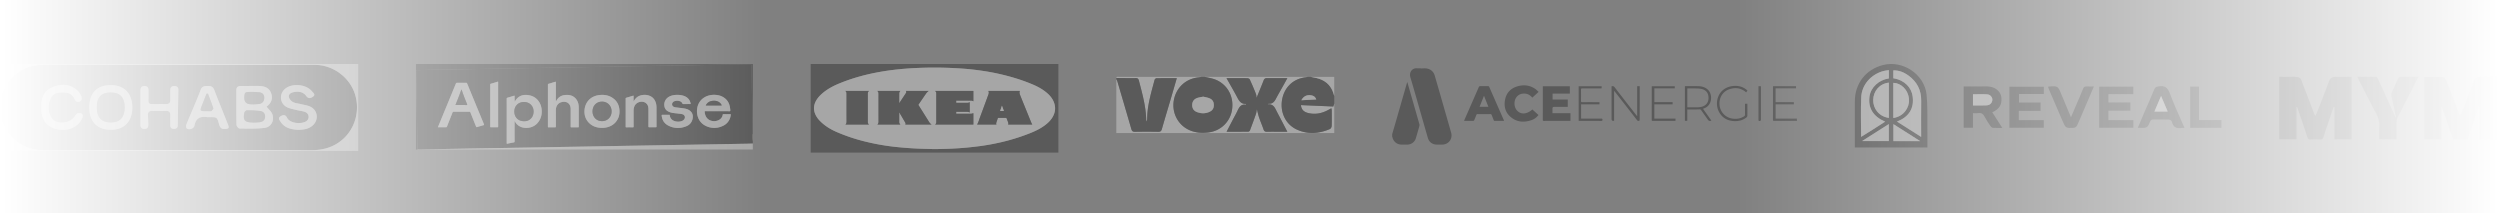<svg xmlns="http://www.w3.org/2000/svg" width="586" height="50" fill="none"><rect width="100%" height="100%" fill="#808080" stroke="none"/><path fill="#000" d="M538.3 25.085v7.552h-4.035v-14.63c.91 0 1.81.015 2.708-.002 2.479-.046 2.227.195 2.928 2.015.82 2.122 1.629 4.247 2.447 6.368.082.215.184.422.346.789.177-.33.302-.513.379-.712.941-2.435 1.897-4.863 2.801-7.311.29-.784.773-1.15 1.584-1.145 1.235.009 2.469 0 3.731 0v14.639h-3.988v-7.563l-.164-.041c-.071.185-.148.365-.213.552-.747 2.189-1.502 4.376-2.229 6.572-.125.376-.277.543-.697.521a26.793 26.793 0 0 0-2.363-.002c-.382.015-.54-.122-.661-.487-.746-2.252-1.521-4.495-2.287-6.741-.043-.128-.097-.254-.145-.382l-.142.008Zm29.937-7.035c1.422 0 2.814-.028 4.206.014.54.015.842.42 1.034.93.923 2.44 1.864 4.875 2.805 7.31.095.247.222.484.406.875.183-.38.315-.612.41-.856.947-2.452 1.894-4.906 2.827-7.365.205-.538.55-.897 1.115-.91 1.353-.03 2.709-.008 4.103-.008v14.6h-3.993v-7.56c-.056-.014-.114-.027-.17-.042-.868 2.536-1.733 5.075-2.603 7.62h-3.37c-.863-2.536-1.727-5.073-2.592-7.608-.045.007-.091.011-.136.018v7.571h-4.04V18.053l-.002-.003Zm-6.62 9.405c-.335-1.555-.654-3.115-1.012-4.665-.113-.487-.095-.904.131-1.362.49-.993.909-2.02 1.388-3.017.084-.174.317-.384.485-.389 1.377-.03 2.754-.017 4.234-.017-.116.254-.196.443-.289.623-1.513 2.956-3.036 5.906-4.532 8.87a2.711 2.711 0 0 0-.267 1.123c-.033 1.325-.013 2.65-.013 4.014h-4.057c0-.958-.056-1.905.013-2.843.09-1.212-.222-2.265-.796-3.33-1.39-2.573-2.687-5.197-4.021-7.801-.095-.187-.175-.385-.298-.654 1.518 0 2.95-.015 4.383.022.151.004.346.278.432.467 1.299 2.819 2.583 5.645 3.871 8.468.08.176.173.345.261.52.028-.012.056-.02.087-.031v.002Z" opacity=".3"/><g opacity=".3"><path fill="#000" d="M451.787 34.572h-17.013V23.807c0-4.23 2.545-7.523 6.619-8.568 4.633-1.187 9.708 2.19 10.197 6.95.257 2.498.154 5.034.192 7.553.023 1.586.005 3.172.005 4.829v.002Zm-7.991-16.221c2.716.431 4.232 2.238 4.515 4.158.425 2.9-.863 4.902-3.656 5.994l5.667 3.589c0-2.905-.034-5.67.01-8.435.042-2.552-1.01-4.526-3.026-5.98-1.023-.738-2.18-1.214-3.509-1.178v1.852h-.001Zm-7.556 13.734c1.016-.632 1.926-1.194 2.831-1.765.918-.582 1.83-1.175 2.8-1.799-2.836-1.237-4.03-3.223-3.656-5.936.29-2.095 2.19-3.867 4.537-4.198v-1.95c-.467.075-.892.105-1.295.217-3.109.858-5.053 3.401-5.182 6.073-.148 3.06-.035 6.133-.035 9.36v-.002Zm6.512-4.448v-8.264c-2.182.221-3.646 1.979-3.677 4.069-.03 1.958 1.291 3.859 3.677 4.193v.002Zm1.042.021c2.522-.382 3.795-2.52 3.679-4.333-.151-2.359-1.967-3.897-3.679-3.907v8.24Zm-7.318 5.402h6.263v-3.977l-6.263 3.977Zm7.339-3.966v3.983h6.271c-2.16-1.37-4.164-2.645-6.271-3.983Zm23.171-2.774 2.353 3.659c-.841 0-1.537.035-2.224-.021-.208-.017-.448-.252-.581-.45-.483-.718-.972-1.438-1.37-2.202-.315-.61-.703-.9-1.399-.794-.397.06-.811.011-1.304.011v3.411h-2.175v-9.661c1.244 0 2.51-.003 3.777 0 .817.003 1.651-.086 2.445.054 1.512.265 2.519 1.334 2.625 2.593.137 1.63-.504 2.663-2.147 3.402v-.003Zm-4.522-1.607c1.095 0 2.154.05 3.206-.018.696-.044 1.228-.445 1.332-1.207.084-.605-.429-1.308-1.147-1.364-1.124-.087-2.262-.023-3.391-.023v2.612Zm10.739 3.451h5.857v1.774h-8.055v-9.614h8.07v1.714h-5.824v1.99h5.06v1.962h-5.109v2.172l.001.002Zm21.003 0h5.863v1.78h-8.017v-9.63h8.006v1.752h-5.844v1.952h5.14v1.919h-5.148v2.227Zm17.839 1.815c-.309 0-.476-.025-.633.003-1.239.227-2.046-.178-2.343-1.49-.046-.205-.444-.458-.688-.468-1.168-.05-2.342-.01-3.512-.028-.438-.007-.713.056-.918.55-.613 1.49-.649 1.476-2.846 1.413.598-1.407 1.177-2.788 1.771-4.167.696-1.614 1.434-3.212 2.083-4.844.226-.565.549-.626 1.08-.71 1.408-.22 2.074.321 2.576 1.667 1.01 2.703 2.247 5.322 3.43 8.072v.002Zm-5.488-7.478-1.555 3.637h3.099l-1.544-3.637Zm-26.482-2.158c.059-.027.082-.046.106-.047 2.208-.17 2.196-.165 3.026 1.876.701 1.723 1.434 3.432 2.227 5.33l1.54-3.617c.424-.997.882-1.98 1.26-2.995.182-.487.431-.67.935-.63.505.039 1.016.008 1.64.008-.894 2.09-1.74 4.071-2.589 6.051-.449 1.046-.871 2.103-1.368 3.125-.118.242-.482.498-.745.512-1.91.104-1.915.085-2.664-1.647-1.061-2.454-2.116-4.91-3.168-7.366-.084-.194-.136-.404-.202-.601l.002.002Zm33.3-.039h2.059v7.832h5.265v1.813h-7.324v-9.645Z"/><path fill="#fff" d="M443.796 18.349v-1.851c1.33-.037 2.485.44 3.508 1.177 2.016 1.455 3.069 3.428 3.026 5.98-.046 2.765-.01 5.53-.01 8.435-1.911-1.21-3.741-2.368-5.667-3.589 2.794-1.091 4.083-3.093 3.656-5.993-.281-1.92-1.799-3.727-4.515-4.159h.002Zm-7.556 13.737c0-3.229-.113-6.302.034-9.36.13-2.672 2.074-5.214 5.183-6.073.403-.11.828-.142 1.295-.218v1.95c-2.347.331-4.247 2.105-4.537 4.198-.374 2.713.82 4.7 3.656 5.937-.97.624-1.882 1.217-2.8 1.798-.903.573-1.815 1.133-2.831 1.766v.002Z"/><path fill="#fff" d="M442.752 27.635c-2.388-.334-3.708-2.235-3.677-4.193.032-2.092 1.497-3.85 3.677-4.069v8.264-.002Zm1.042.022v-8.24c1.712.01 3.528 1.55 3.679 3.908.116 1.813-1.159 3.95-3.679 4.333v-.002Zm-7.32 5.402 6.263-3.978v3.978h-6.263Zm7.341-3.966 6.271 3.982h-6.271v-3.982Zm18.65-4.38v-2.612c1.129 0 2.265-.064 3.391.023.72.056 1.23.76 1.147 1.364-.105.762-.637 1.163-1.332 1.207-1.053.068-2.111.018-3.206.018Zm44.09-2.212 1.544 3.637H505l1.555-3.637Z"/></g><path fill="#000" d="M326.33 31.44c.248-.844.498-1.688.741-2.533.9-3.126 1.797-6.254 2.696-9.381.024-.08.054-.159.103-.304l.552 1.927c.76 2.644 1.522 5.288 2.275 7.934a.858.858 0 0 1 .007.44c-.263.952-.537 1.9-.817 2.845a2.1 2.1 0 0 1-2.003 1.524 65.72 65.72 0 0 1-1.39 0c-1.032-.01-1.867-.688-2.101-1.7-.015-.062-.042-.12-.064-.18v-.572h.001Zm94.852-3.084c-.113-.007-.225-.02-.338-.02-1.654 0-3.309-.002-4.963.003-.205 0-.302-.031-.3-.277.009-2.54.005-5.08.006-7.621 0-.074.012-.147.02-.233h5.379v.498h-4.785v3.237h4.277v.51h-4.272v3.332c.06.006.123.019.186.019h4.622c.056 0 .112-.013.168-.02v.572Zm-88.119-12.31c.463 0 .937-.066 1.385.014.941.169 1.587.752 1.858 1.678.826 2.822 1.63 5.651 2.442 8.478.463 1.613.928 3.227 1.39 4.84.428 1.496-.573 2.833-2.12 2.836-.406.002-.812.002-1.219 0-1.041-.003-1.829-.59-2.12-1.598-.569-1.968-1.131-3.939-1.698-5.909-.791-2.753-1.561-5.513-2.387-8.255-.366-1.213.465-2.245 1.59-2.12.065.008.132.001.198.001h.681v.036Zm34.906 4.17v1.731h-4.045v1.38h3.56v1.715c-.111.005-.22.014-.33.014h-2.892c-.243 0-.365.127-.365.38v1.105h4.216v1.776c-.074.006-.156.018-.238.018-1.984.001-3.969-.001-5.953.004-.191 0-.291-.024-.29-.258.007-2.558.004-5.117.005-7.676 0-.056.007-.112.013-.189h6.319Zm-15.423 8.12h-1.325c-.265 0-.53-.011-.793.004-.185.011-.268-.064-.329-.232-.139-.383-.303-.756-.446-1.138-.056-.15-.124-.227-.303-.226-1.001.01-2.004.008-3.006.001-.158-.001-.236.05-.292.197-.155.408-.319.813-.495 1.212-.033.076-.135.172-.207.174-.708.013-1.416.008-2.172.008.071-.177.124-.323.187-.466 1.082-2.467 2.167-4.932 3.241-7.403.096-.22.215-.285.442-.279.577.015 1.154.01 1.73.002.149-.001.233.036.298.185 1.132 2.59 2.271 5.177 3.408 7.765.021.048.032.101.062.196Zm-3.666-3.298-1.035-2.595-1.035 2.595h2.07Zm11.768-3.501-1.477 1.347c-.604-.732-1.375-1.052-2.307-.925a2.063 2.063 0 0 0-1.357.752c-.748.91-.664 2.49.173 3.292.931.893 2.248.771 3.507-.344l1.432 1.3c-.428.544-.935.952-1.56 1.172-1.849.65-3.605.53-5.105-.845-1.173-1.075-1.468-2.48-1.149-3.996.324-1.543 1.302-2.563 2.786-3.02 1.506-.465 2.972-.335 4.303.595.26.182.479.424.755.672h-.001Zm17.697-.168v6.929c-.052.015-.086.033-.121.035-.318.018-.476-.135-.476-.459v-7.651c.304-.062.515-.034.722.234 1.669 2.174 3.357 4.332 5.04 6.495.061.079.13.152.247.287v-7.028h.588v.324c0 2.482.001 4.964-.005 7.447 0 .116-.042.318-.1.332-.171.042-.351.064-.503-.132-1.59-2.055-3.19-4.102-4.788-6.15l-.539-.69-.065.027Zm20.841 4.131 1.964 2.774c-.399.148-.6.092-.822-.222-.527-.743-1.057-1.484-1.576-2.233-.112-.16-.225-.2-.422-.19-.584.033-1.17.028-1.756.034-.348.003-.697 0-1.079 0v2.65h-.553v-8.099c.053-.007.106-.02.16-.02 1.012.001 2.024-.017 3.034.012.872.025 1.671.276 2.303.933.958.997 1.002 3.57-1.04 4.269-.06.02-.116.05-.214.093h.001Zm-3.679-4.783v4.444c.799 0 1.572.005 2.346-.003a5.03 5.03 0 0 0 .704-.061c1.184-.183 1.898-.953 1.92-2.065.025-1.223-.586-2.013-1.819-2.22-.609-.103-1.24-.075-1.861-.092-.423-.012-.847-.003-1.291-.003h.001Zm-2.77 7.083v.52c-.098.006-.181.015-.264.015-1.673 0-3.345-.001-5.018.003-.184 0-.296-.013-.295-.253.008-2.568.005-5.136.005-7.704 0-.047.008-.094.013-.164h5.387v.49h-4.786v3.236h4.277v.518h-4.281V27.8h4.962Zm-17.823-3.852v.51h-4.305v3.347h.347c1.456 0 2.911.003 4.367-.003.189 0 .292.022.294.257.002.24-.089.282-.299.281-1.673-.006-3.346-.003-5.019-.004-.083 0-.166-.01-.262-.016v-8.104h5.384v.481c-.114.007-.223.019-.332.02-1.389 0-2.779.006-4.168-.005-.259-.003-.34.071-.335.335.015.866.013 1.732.001 2.597-.004.234.065.311.303.309 1.219-.01 2.438-.005 3.658-.005h.367-.001Zm34.116.369h.537c.008.084.02.157.021.23.001.857.008 1.713-.008 2.57a.567.567 0 0 1-.178.378c-.826.694-1.811.925-2.855.892-1.458-.047-2.66-.625-3.459-1.892-1.404-2.226-.478-5.783 2.864-6.298 1.231-.19 2.391.004 3.399.806.088.07.165.153.254.237l-.109.144c-.068.09-.137.18-.203.27-1.207-1.067-2.54-1.21-3.943-.734-1.535.52-2.379 1.945-2.3 3.524a3.519 3.519 0 0 0 2.956 3.346c.981.159 1.917.041 2.776-.507.18-.114.258-.239.254-.459-.014-.723-.005-1.446-.005-2.169v-.338h-.001Zm3.152-4.108h.57c.004.1.013.2.013.3v7.498c0 .301-.215.442-.491.317-.041-.018-.075-.08-.086-.127-.015-.062-.006-.131-.006-.198v-7.791Z" opacity=".3"/><g opacity=".3"><path fill="#fff" d="M312.75 24.268v6.93h-51.089V18.557c.079.155.186.302.235.465 1.099 3.725 2.2 7.45 3.275 11.18.14.486.32.7.862.689a140.73 140.73 0 0 1 5.467 0c.541.01.719-.201.857-.688.627-2.216 1.3-4.419 1.952-6.63.508-1.725 1.009-3.454 1.534-5.255-1.64 0-3.209-.011-4.778.016-.15.003-.389.218-.43.377-.769 2.927-1.675 5.829-1.731 8.896-.004.234-.038.467-.075.9-.112-.258-.158-.314-.158-.37-.059-3.157-.909-6.162-1.696-9.181-.126-.48-.282-.663-.795-.653-1.505.026-3.012-.01-4.519-.02.044-.092.074-.243.138-.26.147-.04.312-.013.47-.013h19.395c-.262.046-.523.11-.788.137-2.952.31-5.206 2.42-5.729 5.374-.503 2.844.904 5.648 3.447 6.879 1.471.711 3.024.834 4.615.646 3.001-.355 5.248-2.585 5.613-5.547.374-3.04-1.209-5.8-4.014-6.878-.786-.302-1.643-.412-2.467-.61h24.193c-.172.041-.341.102-.515.122-2.856.316-4.952 2.293-5.485 5.181-.535 2.904.756 5.734 3.282 6.968 2.619 1.278 5.282 1.073 7.905-.033.21-.089.415-.46.425-.707.043-1.222.021-2.446.016-3.67 0-.142-.047-.284-.087-.507-.304.166-.535.296-.766.42-1.481.8-3.041 1.108-4.693.696-1.061-.265-1.578-.848-1.676-1.85l7.588.33c.088-.273.156-.485.223-.698l-.001.006Zm-18.202-1.36c-.039-.228-.044-.613-.175-.946a65.766 65.766 0 0 0-1.434-3.361c-.072-.154-.391-.267-.599-.27-1.194-.027-2.387-.013-3.582-.013h-1.265c.906 1.61 1.767 3.069 2.549 4.568.435.832.907 1.511 1.96 1.458.009 0 .023.075.065.214-1.167-.215-1.599.571-2.003 1.427-.319.673-.69 1.32-1.036 1.982-.486.93-.97 1.86-1.516 2.908 1.789 0 3.448.007 5.106-.014.129-.001.322-.168.372-.302.482-1.266.949-2.538 1.397-3.815.109-.31.134-.65.226-1.119.208.777.335 1.392.538 1.98.316.918.712 1.808 1.02 2.729.152.454.398.568.842.555 1.036-.03 2.072-.01 3.109-.01h1.633c-.849-1.626-1.625-3.125-2.413-4.616-.465-.878-.776-1.949-2.173-1.794.122-.129.196-.182.265-.177.832.072 1.257-.425 1.612-1.092.617-1.156 1.275-2.288 1.914-3.432.249-.445.491-.892.795-1.449-1.671 0-3.216.015-4.759-.01-.43-.006-.642.14-.798.538-.54 1.385-1.116 2.756-1.648 4.062l-.002-.001Z"/><path fill="#000" d="M282.339 18.013c.825.199 1.682.309 2.467.611 2.806 1.077 4.387 3.839 4.014 6.878-.365 2.962-2.61 5.192-5.613 5.547-1.589.188-3.144.065-4.614-.646-2.544-1.231-3.951-4.035-3.448-6.88.523-2.952 2.778-5.064 5.729-5.372.265-.028.526-.092.788-.138h.677Zm-.296 4.639c-.512.106-.963.15-1.381.294-.809.277-1.214.87-1.216 1.676-.004.82.381 1.384 1.201 1.682.967.351 1.937.336 2.879-.092.65-.295.992-.811 1.006-1.543.013-.758-.31-1.329-.994-1.614-.486-.205-1.024-.282-1.495-.403Zm30.706 1.616-.223.698-7.587-.33c.098 1.002.615 1.584 1.676 1.85 1.651.411 3.211.105 4.692-.696.233-.125.464-.254.767-.42.039.223.085.364.086.507.006 1.223.027 2.447-.016 3.669-.008.247-.215.619-.424.707-2.624 1.106-5.286 1.311-7.906.033-2.527-1.234-3.818-4.063-3.281-6.968.532-2.888 2.628-4.864 5.484-5.181.175-.02.344-.082.515-.122h.676c.215.046.43.101.646.136 1.975.312 3.595 1.152 4.459 3.082.182.407.293.845.436 1.27v1.766-.001Zm-7.716-.769c1.238-.065 2.335-.123 3.5-.186-.28-.758-.83-.969-1.448-1.005-.838-.05-1.527.246-2.052 1.191Zm-43.372-5.214c1.507.011 3.014.046 4.519.02.513-.009.671.173.795.654.787 3.02 1.637 6.024 1.696 9.18 0 .056.046.112.158.37.037-.43.071-.665.075-.899.056-3.067.963-5.969 1.731-8.896.042-.158.28-.374.43-.377 1.569-.027 3.14-.016 4.778-.016-.526 1.8-1.026 3.53-1.534 5.256-.652 2.209-1.325 4.413-1.952 6.629-.138.487-.315.699-.857.688a140.73 140.73 0 0 0-5.467 0c-.542.01-.723-.203-.862-.688-1.075-3.733-2.176-7.456-3.275-11.18-.049-.165-.156-.312-.235-.466v-.275Z"/><path fill="#fff" d="M312.749 22.5c-.143-.422-.254-.862-.436-1.268-.864-1.93-2.484-2.769-4.459-3.083-.218-.034-.431-.09-.646-.136h5.541v4.488Z"/><path fill="#000" d="M294.548 22.908c.533-1.306 1.108-2.677 1.649-4.062.156-.397.368-.544.798-.538 1.543.025 3.088.01 4.758.01-.304.556-.546 1.004-.794 1.449-.638 1.144-1.298 2.276-1.914 3.432-.356.666-.779 1.164-1.613 1.092-.068-.005-.141.048-.264.177 1.396-.154 1.708.915 2.173 1.794.788 1.491 1.564 2.989 2.412 4.616h-1.632c-1.037 0-2.074-.02-3.109.01-.445.013-.691-.102-.842-.556-.307-.92-.703-1.81-1.02-2.729-.203-.587-.33-1.202-.538-1.979-.092.47-.116.808-.226 1.118a158.65 158.65 0 0 1-1.397 3.816c-.052.133-.244.3-.372.302-1.659.02-3.317.014-5.106.014.546-1.048 1.03-1.98 1.516-2.909.346-.66.716-1.308 1.035-1.982.406-.855.837-1.642 2.003-1.427-.04-.138-.054-.215-.064-.213-1.053.053-1.525-.626-1.96-1.459-.784-1.498-1.645-2.955-2.549-4.567h1.265c1.193 0 2.388-.014 3.581.012.209.004.528.117.599.27.51 1.107.987 2.229 1.434 3.362.131.333.137.717.176.945l.001.002Z"/><path fill="#fff" d="M282.044 22.652c.47.122 1.009.2 1.494.402.683.286 1.006.858.994 1.615-.012.732-.356 1.248-1.006 1.543-.942.428-1.912.445-2.879.092-.82-.298-1.205-.862-1.201-1.682.004-.806.407-1.399 1.216-1.676.418-.143.869-.19 1.382-.294Zm22.99.848c.524-.946 1.213-1.243 2.051-1.192.618.037 1.168.247 1.448 1.005l-3.499.186Z"/></g><g opacity=".3"><path fill="#000" d="M248.084 15.004v20.759c-.059 0-.118.004-.178.004h-57.701c-.059 0-.119-.003-.178-.004V15.004c.059-.001.119-.004.178-.004h57.701c.06 0 .119.003.178.004Zm-29.238 19.941c2.637-.014 5.27-.11 7.895-.361a80.006 80.006 0 0 0 3.184-.37 51.842 51.842 0 0 0 4.316-.782 47.256 47.256 0 0 0 7.117-2.178c1.215-.481 2.391-1.035 3.454-1.807.777-.565 1.469-1.214 1.949-2.063.669-1.183.73-2.403.179-3.646-.353-.796-.917-1.43-1.572-1.987-.989-.84-2.115-1.448-3.299-1.951a41.625 41.625 0 0 0-4.21-1.516 52.374 52.374 0 0 0-7.665-1.697 61.14 61.14 0 0 0-4.45-.497c-1.29-.092-2.583-.16-3.876-.204a88.969 88.969 0 0 0-6.657.037c-1.87.076-3.735.214-5.594.435a58.207 58.207 0 0 0-4.559.719c-2.899.581-5.727 1.402-8.463 2.539-1.368.568-2.656 1.27-3.794 2.231-.615.52-1.157 1.104-1.546 1.82-.507.935-.605 1.906-.231 2.912.254.684.673 1.261 1.178 1.776 1.116 1.138 2.452 1.952 3.898 2.581a42.022 42.022 0 0 0 6.375 2.164 53.847 53.847 0 0 0 8.125 1.406 86.82 86.82 0 0 0 3.946.298c1.432.075 2.867.096 4.3.141Z"/><path fill="#fff" d="M218.846 34.945c-1.433-.044-2.868-.066-4.3-.14a86.82 86.82 0 0 1-3.946-.299 53.853 53.853 0 0 1-8.125-1.406 41.978 41.978 0 0 1-6.375-2.164c-1.446-.63-2.781-1.442-3.898-2.58-.505-.516-.924-1.093-1.178-1.777-.374-1.005-.276-1.977.231-2.912.389-.716.931-1.3 1.546-1.82 1.138-.961 2.426-1.663 3.794-2.231 2.736-1.137 5.564-1.958 8.463-2.54a58.206 58.206 0 0 1 4.559-.718 72.144 72.144 0 0 1 5.594-.435 89.13 89.13 0 0 1 6.657-.037c1.293.043 2.586.112 3.876.204 1.489.106 2.972.282 4.45.497a52.4 52.4 0 0 1 7.665 1.697c1.429.433 2.835.932 4.21 1.516 1.184.503 2.31 1.112 3.299 1.951.655.556 1.219 1.19 1.572 1.987.551 1.243.49 2.463-.179 3.646-.48.85-1.172 1.498-1.949 2.063-1.063.773-2.239 1.326-3.454 1.807a47.244 47.244 0 0 1-7.117 2.178 52.1 52.1 0 0 1-4.315.783 80.647 80.647 0 0 1-3.185.369c-2.625.251-5.257.346-7.895.361Zm-7.805-13.633h-5.406c.316.231.295.541.294.851-.003 2.118-.004 4.237.003 6.355 0 .261-.059.479-.255.652-.004.003-.001.014-.001.022h5.383c-.235-.182-.291-.406-.287-.671.012-.675.004-1.35.004-2.024v-.135a.271.271 0 0 1 .087.097c.425.728.849 1.457 1.276 2.184.104.177.204.35.048.548h6.194a1.629 1.629 0 0 1-.582-.576 1210.41 1210.41 0 0 0-2.483-3.947c-.044-.07-.05-.118 0-.19.607-.88 1.204-1.767 1.819-2.642.129-.183.321-.32.484-.48l.049-.047h-5.322c.173.254.048.45-.087.653-.465.694-.924 1.39-1.386 2.086-.024.037-.052.071-.089.122-.005-.04-.008-.055-.008-.072 0-.76-.005-1.52.006-2.28.002-.118.075-.237.128-.35.025-.054.078-.096.13-.156h.001Zm20.643-.002c.028.108.064.208.079.312.031.227-.045.438-.122.647-.651 1.77-1.299 3.543-1.959 5.31-.203.544-.346 1.113-.656 1.616h4.548c-.106-.186-.072-.359-.007-.538.109-.305.21-.612.308-.92.027-.083.063-.114.152-.113.59.004 1.18.004 1.77 0 .09 0 .124.035.153.113.094.256.19.51.294.763.093.225.172.448.053.692h5.669c-.081-.16-.175-.315-.244-.482-.349-.847-.692-1.696-1.036-2.544-.532-1.31-1.068-2.619-1.593-3.932a1.963 1.963 0 0 1-.119-.569c-.009-.115.052-.235.082-.355h-7.372Zm-7.554 2.275h.166c.908 0 1.816-.007 2.724.004.384.004.783-.09 1.138.154v-2.43h-8.974c.173.156.283.317.283.541-.003 2.272-.002 4.544-.001 6.816a.55.55 0 0 1-.147.384l-.125.14h8.967v-2.667c-.158.045-.309.105-.465.126-.162.022-.33.007-.495.007h-3.067v-.446c.029-.003.049-.006.07-.006.861 0 1.723-.004 2.584.004.127 0 .254.053.38.088.045.012.086.04.135.065V23.93c-.258.201-.547.166-.829.166h-2.344v-.512Zm-20.427-2.272h-5.56c.299.22.289.51.288.805-.003 2.127-.004 4.253.002 6.38.001.268-.05.497-.255.677-.002.003.003.015.003.018h5.517c-.244-.184-.289-.416-.288-.683.006-2.16.006-4.321 0-6.482-.001-.273.025-.52.293-.715Z"/><path fill="#000" d="M211.04 21.312c-.052.06-.105.102-.13.156-.052.113-.126.233-.128.35-.011.76-.006 1.52-.006 2.28 0 .017.004.033.008.073.037-.051.065-.086.089-.122.462-.696.921-1.393 1.386-2.087.135-.202.26-.399.087-.653h5.322a3.771 3.771 0 0 1-.048.047c-.164.16-.356.297-.485.48-.615.875-1.212 1.762-1.819 2.642-.05.073-.044.12 0 .19.83 1.314 1.659 2.63 2.483 3.947.146.233.322.428.582.576h-6.194c.156-.197.056-.37-.048-.548-.427-.727-.851-1.456-1.276-2.184a.26.26 0 0 0-.087-.097v.135c0 .675.008 1.35-.003 2.024-.005.266.051.489.286.671h-5.383c0-.008-.003-.019.001-.022.196-.174.255-.39.255-.652-.007-2.118-.005-4.236-.003-6.355.001-.31.022-.62-.294-.851h5.406-.001Zm20.644-.002h7.372c-.03.12-.092.24-.083.355.015.192.048.392.119.57.525 1.312 1.061 2.62 1.593 3.93.345.85.688 1.698 1.036 2.545.069.166.163.323.244.482h-5.669c.119-.244.04-.467-.053-.692a19.03 19.03 0 0 1-.293-.763c-.029-.078-.064-.114-.154-.113-.59.004-1.18.004-1.77 0-.088 0-.125.03-.151.112-.099.308-.199.616-.309.92-.064.18-.099.353.007.539h-4.548c.31-.503.453-1.073.656-1.616.66-1.767 1.308-3.54 1.96-5.31.077-.209.152-.42.121-.647-.014-.104-.051-.204-.079-.312h.001Zm3.171 3.459-.424 1.252h.881l-.457-1.253Zm-10.725-1.184v.513h2.344c.282 0 .57.035.829-.167v2.434c-.05-.024-.091-.053-.136-.065-.126-.034-.253-.087-.38-.088-.861-.008-1.722-.004-2.584-.004-.02 0-.041.004-.07.006v.447h3.067c.166 0 .333.015.496-.007.156-.021.306-.082.465-.127v2.667h-8.968l.126-.14a.557.557 0 0 0 .147-.383c-.002-2.272-.002-4.544 0-6.816 0-.224-.11-.386-.282-.541h8.974v2.43c-.356-.244-.755-.15-1.138-.155-.908-.01-1.816-.003-2.724-.003h-.166Zm-20.427-2.272c-.268.194-.294.442-.293.715.006 2.16.006 4.321 0 6.482-.001.267.044.5.288.683h-5.517c0-.003-.006-.015-.003-.018.205-.18.256-.409.255-.678a1356.56 1356.56 0 0 1-.002-6.379c.001-.295.011-.585-.288-.805h5.56Z"/><path fill="#fff" d="m234.855 24.768.457 1.253h-.881l.424-1.253Z"/></g><g opacity=".3"><path fill="#000" d="M176.455 33.165v.482c-.398.01-.797.026-1.195.034l-4.567.08-4.587.08c-1.515.027-3.031.053-4.546.081l-4.607.08-4.546.081-4.587.08c-1.522.027-3.044.055-4.567.08l-4.586.081-4.546.08-4.607.081-4.547.08c-1.535.027-3.07.055-4.606.081l-4.526.08c-1.629.027-3.257.052-4.886.08-1.415.025-2.832.054-4.247.08-1.596.028-3.191.053-4.787.08-1.044.018-2.087.035-3.131.051l-.918-.01c-.012-.56-.026-1.121-.036-1.682l-.08-4.527-.08-4.907c-.016-1.015-.032-2.03-.05-3.045-.024-1.402-.049-2.805-.077-4.206-.003-.135.014-.201.177-.203 1.097-.015 2.194-.044 3.291-.064 1.515-.029 3.031-.054 4.546-.08l4.586-.081 4.566-.08 4.586-.081 4.566-.08c1.522-.027 3.044-.055 4.566-.08l4.606-.081 4.527-.08 4.625-.081 4.527-.08c1.536-.027 3.07-.055 4.606-.081l4.547-.08c1.536-.027 3.07-.055 4.606-.081l4.527-.08c1.542-.028 3.083-.055 4.626-.081l2.713-.045c1.197-.019 2.393-.036 3.59-.06.163-.005.212.041.214.21.017 1.235.047 2.471.07 3.706l.08 4.527.08 4.907.05 3.025c-.003.158-.011.318-.005.477.014.416-.016.834.04 1.249l-.001.003Zm-73.814-3.334c.636 0 1.244-.005 1.853.004.148.002.22-.04.276-.183.429-1.098.871-2.19 1.303-3.288.05-.129.107-.18.253-.18 1.23.008 2.461.008 3.69 0 .138 0 .192.046.241.169.44 1.107.889 2.211 1.329 3.318.05.125.1.157.229.117.494-.153.991-.3 1.491-.435.162-.044.185-.1.12-.256-1.316-3.179-2.629-6.36-3.938-9.542-.045-.11-.098-.147-.216-.146-.705.006-1.409.01-2.114-.002-.175-.003-.25.052-.315.211-1.193 2.907-2.392 5.81-3.59 8.714-.203.49-.403.983-.615 1.498l.003.001Zm17.98-1.422c.087.035.093.1.122.149.178.301.393.57.666.79 1.273 1.021 3.426.798 4.55-.463.812-.91 1.112-1.98 1.009-3.18-.142-1.64-1.277-3.42-3.727-3.454-1.067-.014-1.919.468-2.479 1.411l-.107.178a14.918 14.918 0 0 1-.033-1.282c0-.111-.012-.154-.143-.112-.525.165-1.052.323-1.581.476-.105.03-.129.082-.129.183.002 3.48.002 6.96-.001 10.441 0 .148.05.162.172.137.494-.105.987-.211 1.484-.3.158-.027.201-.083.2-.24-.006-1.51-.004-3.02-.004-4.53v-.2l.001-.004Zm9.711-4.647c-.056-.096-.037-.17-.037-.239a1169.29 1169.29 0 0 1 0-4.188c0-.144-.003-.216-.187-.156-.51.168-1.026.32-1.541.468-.115.033-.14.085-.14.196.002 3.28.002 6.56 0 9.84 0 .134.038.167.167.165.499-.007.998-.01 1.497 0 .167.004.208-.044.207-.21a483.44 483.44 0 0 1-.003-3.808c.002-1.085.614-1.827 1.637-1.945.597-.069 1.142.066 1.521.586.242.33.312.714.312 1.117 0 1.356.002 2.712-.004 4.068 0 .144.029.196.185.192.518-.01 1.037-.01 1.557 0 .136.002.162-.043.162-.17-.004-1.489.002-2.98-.005-4.469-.004-.7-.144-1.371-.579-1.94-.695-.911-1.668-1.114-2.728-.988-.921.11-1.597.613-2.02 1.48l-.001.001Zm37.82 2.3c.811 0 1.623.001 2.434-.001.185 0 .431.08.54-.03.129-.132.037-.383.016-.58-.12-1.223-.667-2.18-1.768-2.77-.648-.347-1.351-.465-2.079-.456-2.148.025-3.785 1.432-3.917 3.566-.094 1.524.568 3.005 2.054 3.72 1.281.618 2.599.622 3.896.055 1.117-.49 1.782-1.355 1.967-2.58.028-.18-.007-.24-.204-.236-.499.015-.998.011-1.496 0-.139-.002-.182.046-.2.173a1.523 1.523 0 0 1-.49.917c-.741.69-2.077.742-2.88.116-.559-.436-.781-1.039-.846-1.723-.013-.14.018-.178.161-.177.938.007 1.876.004 2.813.004l-.001.002Zm-27.056 3.918a6.01 6.01 0 0 0 .816-.064c.883-.146 1.665-.503 2.288-1.161.779-.824 1.075-1.823 1.001-2.94-.08-1.222-.611-2.2-1.633-2.88-.978-.65-2.066-.793-3.21-.64-1.9.255-3.213 1.63-3.351 3.546-.082 1.163.257 2.192 1.107 3.016.83.805 1.856 1.104 2.981 1.123h.001Zm7.418-6.2c0-.41-.004-.82.002-1.231.001-.119-.021-.148-.144-.108a71.49 71.49 0 0 1-1.583.475c-.099.03-.134.075-.133.18.003 2.199.003 4.397 0 6.595 0 .125.037.158.158.156.499-.006.998-.01 1.497 0 .162.005.21-.032.209-.203-.009-1.236-.005-2.472-.005-3.708 0-.364.061-.717.208-1.052.466-1.07 2.026-1.398 2.821-.59.355.362.45.82.451 1.307 0 1.33.003 2.66-.004 3.989 0 .183.03.254.234.247.485-.017.972-.013 1.456-.001.166.004.209-.044.209-.21-.007-1.484 0-2.967-.006-4.45-.002-.603-.125-1.177-.43-1.707-.864-1.505-3.086-1.503-4.12-.688-.345.271-.599.612-.818.999h-.002Zm12.431.611c.259 0 .519-.01.778.004.174.01.18-.061.149-.197-.172-.765-.619-1.3-1.325-1.62-.505-.23-1.04-.316-1.589-.334-.733-.024-1.445.06-2.105.413-.862.46-1.3 1.36-1.106 2.318.159.783.723 1.16 1.431 1.374.589.178 1.205.195 1.809.282.334.05.676.05 1.002.155.567.183.729.8.333 1.247-.13.148-.29.253-.472.324a2.542 2.542 0 0 1-1.393.11c-.776-.14-1.39-.62-1.456-1.438-.01-.119-.07-.119-.156-.119-.525.003-1.052.009-1.577-.003-.163-.004-.184.056-.172.194.101 1.081.645 1.879 1.592 2.359 1.335.676 2.726.701 4.113.167.732-.282 1.269-.796 1.496-1.58.326-1.128-.113-2.02-1.2-2.441a3.087 3.087 0 0 0-.478-.14c-.573-.126-1.157-.158-1.736-.24-.308-.043-.625-.046-.919-.167-.464-.192-.574-.733-.228-1.1a.949.949 0 0 1 .421-.255 1.904 1.904 0 0 1 1.12-.006c.314.094.561.274.692.584.037.089.087.115.179.113.266-.006.532-.002.798-.002l-.001-.002Zm-44.182.095v-1.603c0-1.19-.002-2.378.002-3.569 0-.141-.007-.203-.179-.147-.51.165-1.026.318-1.544.466-.114.032-.138.084-.138.194.002 3.28.003 6.562 0 9.842 0 .133.037.168.167.166.492-.008.984-.011 1.476 0 .175.006.222-.039.221-.218-.007-1.71-.005-3.42-.005-5.13Z"/><path fill="#000" d="m176.421 31.438-.05-3.024c-.028-1.636-.053-3.272-.08-4.908-.025-1.509-.052-3.018-.08-4.527-.023-1.235-.053-2.47-.069-3.705-.003-.17-.052-.215-.215-.211-1.197.025-2.393.041-3.59.06l-2.712.045a6037.092 6037.092 0 0 0-9.154.161l-4.606.08-4.547.081-4.606.08-4.527.081-4.625.08c-1.508.027-3.018.055-4.527.08-1.535.027-3.07.055-4.606.081-1.521.027-3.044.055-4.566.08l-4.566.081-4.586.08-4.565.081-4.587.08c-1.515.027-3.031.052-4.546.081-1.097.02-2.194.05-3.29.064-.165.002-.182.068-.178.203.028 1.402.052 2.804.077 4.206.018 1.015.034 2.03.05 3.045l.08 4.907c.025 1.51.053 3.019.08 4.527l.036 1.683-.002.043h-.36c0-6.628 0-13.256-.003-19.885 0-.13.015-.168.16-.168 26.212.005 52.426.005 78.638 0 .142 0 .16.036.16.167-.004 5.425-.004 10.85-.004 16.277l-.035-.002.001-.004Z"/><path fill="#FEFEFD" d="m98.784 35.015 3.131-.052 4.787-.08c1.415-.025 2.831-.054 4.247-.08 1.629-.028 3.257-.052 4.885-.08 1.509-.025 3.018-.053 4.527-.08l4.606-.08 4.547-.08 4.606-.08 4.547-.081 4.586-.08 4.567-.081 4.586-.08c1.516-.027 3.032-.055 4.547-.08 1.536-.027 3.071-.055 4.607-.081l4.546-.08 4.586-.081 4.567-.08c.399-.008.798-.023 1.196-.035 0 .435-.003.869.003 1.304 0 .086-.017.117-.103.1-.025-.004-.053 0-.08 0H98.781l.003-.034v.001Z"/><path fill="#FDEAC1" d="M176.42 31.438c.012 0 .024 0 .036.003v1.724c-.056-.415-.026-.832-.04-1.249-.006-.158.003-.318.004-.477Zm-77.636 3.577c-.001.012-.003.023-.003.035h-.917l.002-.043.918.01v-.002Z"/><path fill="#fff" d="M102.642 29.831c.211-.515.412-1.008.615-1.498 1.198-2.904 2.397-5.808 3.589-8.714.066-.16.14-.215.315-.211.704.012 1.41.008 2.115.002.117 0 .169.035.216.146 1.309 3.183 2.622 6.363 3.938 9.542.065.155.041.213-.12.256-.499.136-.996.284-1.491.435-.129.04-.18.008-.229-.117-.439-1.107-.889-2.21-1.329-3.318-.049-.123-.104-.17-.242-.168-1.23.007-2.46.007-3.689 0-.146 0-.203.05-.253.179-.432 1.098-.874 2.19-1.304 3.288-.056.143-.127.185-.275.183-.609-.009-1.219-.004-1.854-.004l-.002-.001Zm4.118-5.213c.875 0 1.725-.005 2.573.004.186.002.209-.04.142-.207-.43-1.073-.862-2.147-1.221-3.25-.016-.053-.009-.143-.083-.142-.084 0-.075.096-.096.154a39.9 39.9 0 0 1-.864 2.297c-.155.372-.297.75-.452 1.143l.001.001Zm13.861 3.791v.2c0 1.51-.002 3.02.004 4.53 0 .157-.042.214-.2.241-.496.088-.99.195-1.484.3-.122.025-.173.01-.172-.138.004-3.48.004-6.96.001-10.44 0-.102.024-.153.129-.183.529-.153 1.057-.31 1.581-.477.132-.042.144.002.144.113a14.5 14.5 0 0 0 .032 1.281l.107-.177c.56-.942 1.412-1.426 2.479-1.412 2.45.034 3.585 1.814 3.727 3.454.104 1.202-.197 2.27-1.009 3.18-1.123 1.261-3.275 1.485-4.55.464a2.865 2.865 0 0 1-.666-.79c-.029-.049-.035-.115-.122-.15l-.001.004Zm2.202-4.505c-1.319 0-2.265.934-2.267 2.244-.003 1.105.688 2.265 2.333 2.267 1.248.001 2.174-.906 2.185-2.267.01-1.298-.955-2.243-2.251-2.243v-.001Zm7.51-.144c.423-.867 1.099-1.37 2.02-1.479 1.06-.126 2.032.076 2.728.987.434.57.575 1.241.579 1.941.008 1.49 0 2.98.005 4.47 0 .126-.027.17-.163.169a44.84 44.84 0 0 0-1.556 0c-.156.003-.185-.048-.185-.192.005-1.356.002-2.712.004-4.068 0-.403-.071-.787-.312-1.117-.379-.52-.926-.655-1.521-.587-1.023.12-1.635.86-1.638 1.946-.002 1.27-.003 2.54.004 3.808 0 .165-.041.213-.208.21a37.304 37.304 0 0 0-1.496 0c-.129.002-.167-.033-.167-.165.003-3.28.003-6.56 0-9.84 0-.11.025-.164.139-.196a39.81 39.81 0 0 0 1.542-.468c.183-.06.186.013.186.156a1169.29 1169.29 0 0 0 0 4.188c0 .07-.02.144.037.239l.002-.001Zm37.82 2.302c-.938 0-1.876.004-2.813-.004-.143 0-.174.037-.161.177.063.685.286 1.289.846 1.724.803.624 2.139.573 2.88-.117.265-.246.44-.552.49-.916.018-.128.061-.177.199-.173.499.01.998.014 1.497 0 .197-.006.231.055.204.236-.185 1.224-.85 2.09-1.967 2.579-1.297.567-2.616.563-3.896-.054-1.486-.716-2.147-2.198-2.054-3.721.131-2.133 1.769-3.54 3.917-3.566.728-.008 1.431.11 2.079.456 1.101.59 1.648 1.549 1.768 2.771.019.196.112.446-.016.58-.108.11-.355.03-.54.03-.811.002-1.623 0-2.434 0l.001-.002Zm-2.726-1.337h3.543c.22 0 .222-.006.113-.203a1.624 1.624 0 0 0-.349-.432c-.5-.434-1.094-.523-1.72-.452-.694.08-1.234.413-1.587 1.087Zm-24.33 5.255c-1.126-.02-2.151-.318-2.981-1.123-.85-.824-1.19-1.853-1.107-3.016.136-1.918 1.451-3.29 3.351-3.546 1.142-.152 2.232-.01 3.21.64 1.022.68 1.553 1.658 1.633 2.88.074 1.117-.222 2.116-1.001 2.94-.623.658-1.405 1.014-2.288 1.161-.27.045-.542.057-.816.064h-.001Zm-2.208-3.887c-.002 1.334.92 2.294 2.209 2.3 1.295.006 2.259-.965 2.261-2.28.001-1.317-.957-2.292-2.252-2.29-1.281 0-2.216.959-2.218 2.27Zm9.626-2.314c.218-.387.472-.728.817-1 1.035-.814 3.257-.816 4.121.689.303.53.427 1.103.43 1.706.004 1.484 0 2.967.005 4.45 0 .167-.041.214-.208.21-.486-.01-.972-.015-1.456.002-.204.007-.235-.063-.234-.248.008-1.33.005-2.659.003-3.988 0-.488-.095-.946-.451-1.307-.794-.808-2.354-.48-2.821.59a2.617 2.617 0 0 0-.207 1.052c0 1.236-.004 2.472.004 3.707 0 .172-.046.208-.209.205a41.445 41.445 0 0 0-1.496-.002c-.122.002-.159-.03-.159-.156.004-2.198.004-4.396 0-6.594 0-.105.035-.151.134-.18.529-.154 1.057-.31 1.582-.476.124-.038.146-.01.145.109-.005.41-.003.82-.003 1.23h.003Zm12.431.611c-.266 0-.532-.003-.798.002-.092.003-.141-.023-.179-.112-.131-.312-.378-.492-.692-.584a1.91 1.91 0 0 0-1.119.006.936.936 0 0 0-.422.254c-.346.37-.237.909.228 1.1.294.122.61.124.919.168.579.081 1.164.115 1.736.24.162.035.324.08.478.14 1.087.42 1.527 1.312 1.2 2.44-.226.784-.763 1.298-1.496 1.58-1.387.535-2.777.51-4.113-.166-.947-.48-1.491-1.278-1.591-2.36-.014-.139.007-.199.171-.194.525.012 1.051.006 1.577.004.086 0 .147 0 .156.118.066.818.68 1.3 1.456 1.44.471.085.939.064 1.393-.111a1.21 1.21 0 0 0 .472-.324c.396-.448.234-1.066-.333-1.247-.325-.105-.668-.107-1.002-.155-.604-.088-1.22-.105-1.809-.282-.707-.214-1.272-.591-1.431-1.374-.193-.958.246-1.858 1.106-2.319.66-.353 1.373-.437 2.105-.413.548.018 1.084.105 1.589.334.706.32 1.155.855 1.325 1.62.032.137.024.208-.149.197-.259-.015-.519-.003-.778-.003l.001.001Zm-44.182.095c0 1.71-.002 3.42.005 5.131 0 .179-.047.223-.221.219a35.602 35.602 0 0 0-1.476-.002c-.13.003-.167-.033-.167-.165.003-3.28.003-6.562 0-9.842 0-.11.025-.162.138-.195a42.11 42.11 0 0 0 1.544-.466c.172-.055.179.005.179.148-.004 1.19-.002 2.378-.002 3.569v1.603Z"/><path fill="#000" d="M106.76 24.618c.155-.392.297-.77.452-1.143a39.9 39.9 0 0 0 .864-2.297c.02-.057.012-.152.096-.153.074 0 .065.088.083.141.358 1.102.79 2.177 1.221 3.25.067.168.044.21-.142.207-.85-.01-1.698-.004-2.573-.004h-.001Zm16.064-.716c1.296 0 2.261.947 2.251 2.244-.011 1.36-.937 2.269-2.185 2.267-1.645-.003-2.336-1.162-2.333-2.267.002-1.31.95-2.245 2.267-2.245v.001Zm42.603.822c.353-.674.893-1.008 1.587-1.087.626-.07 1.22.018 1.72.452.143.123.257.269.349.432.111.197.107.202-.113.203h-3.543Zm-26.538 1.369c.003-1.311.938-2.269 2.219-2.271 1.294-.001 2.253.973 2.252 2.29-.002 1.316-.966 2.287-2.262 2.281-1.289-.006-2.211-.966-2.209-2.3Z"/></g><g opacity=".3"><path fill="#000" d="M0 26.86v-3.335c.144-.406.302-.806.425-1.218.728-2.409 2.175-4.273 4.272-5.611 1.82-1.16 3.849-1.509 5.985-1.507 20.834.017 41.667.01 62.502.011.337 0 .676.006 1.013.019 3.926.146 7.592 2.848 8.905 6.558 1.355 3.833.267 8.186-2.724 10.84-2.106 1.868-4.581 2.589-7.374 2.585-20.712-.027-41.423-.015-62.135-.016-.429 0-.86-.006-1.288-.02-4.342-.162-8.008-3.059-9.207-7.266-.101-.353-.249-.693-.374-1.04Zm62.473-1.862c1.04-.756 1.591-1.838 1.055-3.211-.567-1.459-1.867-1.633-3.204-1.64-1.287-.008-2.572.014-3.86.014-.647 0-1.062.234-1.062.962.002 2.713-.024 5.426.03 8.138.005.304.447.854.694.858 1.954.028 3.926.09 5.86-.137 1.603-.19 2.411-1.772 1.815-3.288-.238-.604-.823-1.071-1.33-1.696h.002Zm-41.544.19c.005 3.326 1.854 5.231 5.08 5.233 3.116.004 5.025-1.998 5.006-5.245-.018-3.274-1.885-5.211-5.028-5.219-3.248-.007-5.062 1.869-5.058 5.23Zm48.87 5.244c1.402-.013 2.545-.19 3.479-1.008 1.532-1.342 1.206-3.679-.656-4.474-.666-.284-1.412-.376-2.124-.552-.623-.154-1.304-.195-1.85-.49-.417-.224-.86-.735-.934-1.18-.113-.676.5-1.008 1.108-1.125 1.144-.22 2.232-.11 2.981.921.521.717 1.11.467 1.595.11.642-.473.009-.886-.256-1.212-1.368-1.681-4.602-1.99-6.275-.634-1.512 1.225-1.295 3.547.462 4.368.71.332 1.517.46 2.285.656.65.167 1.344.211 1.959.463a1.208 1.208 0 0 1 .191 2.154c-1.16.734-3.831.519-4.481-.838-.387-.804-.969-.67-1.525-.332-.69.417-.22.927.05 1.33 1.001 1.511 2.581 1.732 3.99 1.843h.002Zm-36.88-5.291c0 1.357.01 2.713-.003 4.072-.008.698.306 1.019 1.003.995.707-.024.864-.475.85-1.06a91.33 91.33 0 0 0-.087-2.124c-.035-.684.24-1.042.959-1.03 1.103.016 2.206.016 3.309 0 .72-.012.978.359.963 1.035-.017.771.002 1.542 0 2.313 0 .571.28.853.843.858.54.006.888-.203.899-.798.05-2.775.105-5.547.149-8.322.01-.604-.306-.896-.913-.902-.64-.006-.976.27-.97.936.005.77-.014 1.542-.006 2.313.005.645-.273.974-.936.969-1.134-.01-2.266-.013-3.4.004-.614.009-.802-.302-.783-.866.024-.708.007-1.418.018-2.127.011-.682-.09-1.242-.968-1.23-.893.01-.934.605-.932 1.265.005 1.234 0 2.466.002 3.7l.004-.001ZM9.7 25.102c0 .217-.003.432 0 .649.057 2.383 1.337 3.993 3.59 4.522 2.483.582 4.838-.358 5.877-2.343.487-.934.191-1.508-.81-1.41-.295.03-.62.424-.814.726-1.122 1.746-4.348 2.063-5.42.432-.964-1.47-.97-3.126-.197-4.683.719-1.45 2.127-1.372 3.468-1.284 1.064.068 1.732.698 2.156 1.638.318.708.919.636 1.379.324.208-.139.269-.767.15-1.075a3.78 3.78 0 0 0-.923-1.356c-1.716-1.577-3.73-1.644-5.76-.834-2.062.82-2.797 2.548-2.7 4.694H9.7Zm42.91 5.117c.995.007 1.155-.217.831-1.034-1.073-2.693-2.167-5.377-3.211-8.08-.265-.686-.676-.962-1.381-.951-.751.013-1.464-.037-1.803.887-.478 1.302-1.03 2.577-1.563 3.857-.604 1.451-1.243 2.89-1.812 4.355-.097.252-.024.795.144.888.659.367 1.635.002 1.775-.738.337-1.773 1.432-2.188 3.003-1.944.09.015.184 0 .276.002 2.022.01 1.978-.133 2.514 1.755.191.675.576 1.083 1.228 1.003Z"/><path fill="#fff" d="M0 26.86c.125.347.273.688.374 1.04 1.199 4.206 4.865 7.102 9.207 7.265.428.017.858.02 1.288.02 20.712 0 41.423-.01 62.135.017 2.791.004 5.268-.715 7.374-2.585 2.99-2.654 4.079-7.007 2.724-10.84-1.312-3.71-4.98-6.412-8.905-6.558a26.308 26.308 0 0 0-1.013-.019c-20.835 0-41.668.006-62.502-.011-2.136 0-4.164.347-5.985 1.507C2.6 18.034 1.155 19.898.425 22.307.3 22.72.142 23.12 0 23.525V15h83.965v20.386H0V26.86Z"/><path fill="#fff" d="M62.473 24.998c.505.625 1.09 1.09 1.33 1.696.596 1.516-.212 3.099-1.816 3.288-1.934.228-3.906.165-5.86.137-.246-.004-.688-.554-.694-.858-.053-2.712-.027-5.425-.029-8.138 0-.726.412-.962 1.063-.962 1.287 0 2.572-.022 3.859-.015 1.337.008 2.637.182 3.204 1.64.534 1.374-.017 2.456-1.055 3.212h-.002Zm-3.17 3.701v.022c.518-.024 1.04-.016 1.553-.08.707-.086 1.221-.457 1.274-1.22.056-.807-.416-1.313-1.163-1.407-1.024-.13-2.066-.163-3.1-.161-.2 0-.533.319-.583.54-.385 1.752.057 2.286 1.832 2.303h.184l.002.003Zm-.098-4.264v.024c.519-.03 1.044-.017 1.554-.096.78-.123 1.163-.666 1.178-1.425.015-.762-.43-1.224-1.162-1.307-.727-.082-1.464-.085-2.197-.085-1.141 0-1.268.135-1.312 1.256-.042 1.086.48 1.63 1.569 1.633h.37Zm-38.278.752c-.005-3.361 1.81-5.237 5.058-5.23 3.145.008 5.01 1.944 5.03 5.22.017 3.246-1.892 5.248-5.008 5.244-3.226-.004-5.076-1.909-5.08-5.234Zm5.04 3.512c2.17 0 3.268-1.2 3.257-3.55-.009-2.312-1.086-3.463-3.244-3.468-2.256-.006-3.283 1.084-3.285 3.49 0 2.353 1.09 3.53 3.27 3.528h.002Zm43.831 1.733c-1.41-.111-2.989-.332-3.99-1.842-.27-.404-.74-.914-.05-1.33.554-.336 1.138-.473 1.524.331.652 1.357 3.324 1.572 4.482.838a1.208 1.208 0 0 0-.191-2.154c-.614-.252-1.308-.296-1.96-.463-.77-.197-1.576-.324-2.285-.656-1.756-.821-1.974-3.143-.462-4.368 1.674-1.357 4.907-1.047 6.275.634.266.326.897.739.256 1.212-.484.357-1.073.607-1.594-.11-.75-1.032-1.836-1.141-2.981-.92-.608.116-1.221.45-1.109 1.124.074.445.52.956.934 1.18.547.295 1.228.336 1.85.49.711.176 1.459.269 2.125.552 1.862.795 2.188 3.132.656 4.474-.934.819-2.08.995-3.479 1.008h-.001Zm-36.88-5.291c0-1.234.003-2.467-.002-3.7-.004-.662.038-1.257.931-1.267.879-.01.98.549.969 1.23-.011.71.005 1.42-.018 2.128-.019.564.169.875.782.866 1.134-.017 2.267-.015 3.401-.004.663.006.943-.324.935-.969-.007-.771.012-1.542.006-2.313-.005-.667.331-.941.97-.936.608.006.923.299.914.903-.044 2.774-.098 5.546-.15 8.32-.01.596-.36.805-.898.8-.565-.006-.845-.288-.843-.858 0-.771-.017-1.542 0-2.313.014-.677-.243-1.047-.963-1.036-1.103.016-2.206.016-3.31 0-.717-.011-.994.346-.959 1.03.035.708.067 1.416.087 2.124.016.587-.14 1.036-.849 1.06-.698.024-1.01-.295-1.003-.995.012-1.357.003-2.713.003-4.072l-.003.002Zm-23.221-.039c-.098-2.148.637-3.873 2.7-4.696 2.028-.808 4.043-.741 5.76.834.395.363.726.858.922 1.357.121.307.058.933-.15 1.074-.462.312-1.06.384-1.379-.324-.423-.94-1.092-1.568-2.156-1.638-1.34-.087-2.749-.165-3.467 1.284-.774 1.559-.768 3.214.197 4.683 1.071 1.633 4.296 1.314 5.419-.432.195-.302.517-.696.814-.726 1-.098 1.298.476.81 1.41-1.039 1.985-3.394 2.925-5.876 2.343-2.254-.528-3.533-2.14-3.59-4.522-.006-.217 0-.432 0-.649l-.004.002Zm42.91 5.118c-.652.08-1.037-.327-1.228-1.002-.538-1.888-.492-1.746-2.514-1.755-.092 0-.186.013-.276-.002-1.57-.242-2.666.17-3.003 1.944-.14.74-1.118 1.105-1.775.738-.168-.093-.241-.636-.144-.888.57-1.466 1.208-2.904 1.812-4.355.532-1.28 1.085-2.556 1.563-3.857.34-.924 1.052-.874 1.803-.887.705-.011 1.116.265 1.381.95 1.044 2.704 2.138 5.388 3.211 8.08.326.818.164 1.042-.83 1.035Zm-3.865-8.263h-.335c-.241.617-.486 1.234-.724 1.853-.97 2.515-1.175 2.237 1.68 2.237.06 0 .152.019.176-.013.17-.217.508-.504.457-.66-.376-1.154-.827-2.283-1.256-3.419l.002.002Z"/><path fill="#000" d="M59.303 28.7h-.185c-1.775-.017-2.217-.553-1.832-2.302.05-.223.381-.542.584-.542 1.033-.002 2.073.032 3.099.162.748.094 1.219.598 1.164 1.406-.052.762-.567 1.134-1.275 1.222-.513.063-1.036.055-1.554.08v-.023l-.001-.004Zm-.099-4.263h-.366c-1.088-.003-1.61-.547-1.57-1.633.045-1.121.17-1.256 1.314-1.256.733 0 1.471.003 2.197.085.73.083 1.176.545 1.161 1.306-.014.76-.397 1.301-1.178 1.425-.51.08-1.037.067-1.554.097v-.024h-.004ZM25.966 28.7c-2.181 0-3.271-1.176-3.27-3.53 0-2.405 1.028-3.495 3.285-3.489 2.158.006 3.235 1.156 3.245 3.467.009 2.352-1.09 3.55-3.258 3.551h-.002Zm22.776-6.743c.43 1.136.88 2.265 1.256 3.42.05.155-.287.442-.457.66-.025.03-.116.012-.176.012-2.855 0-2.65.276-1.68-2.237.24-.619.483-1.236.724-1.853h.335l-.002-.002Z"/></g><path fill="url(#a)" d="M406.917 0H586v50H406.917z"/><path fill="url(#b)" d="M179.083 50h179.083v50H179.083z" transform="rotate(-180 179.083 50)"/><defs><linearGradient id="a" x1="586" x2="406.917" y1="25" y2="25" gradientUnits="userSpaceOnUse"><stop stop-color="#fff"/><stop offset="1" stop-color="#fff" stop-opacity="0"/></linearGradient><linearGradient id="b" x1="358.166" x2="179.083" y1="75" y2="75" gradientUnits="userSpaceOnUse"><stop stop-color="#fff"/><stop offset="1" stop-color="#fff" stop-opacity="0"/></linearGradient></defs></svg>